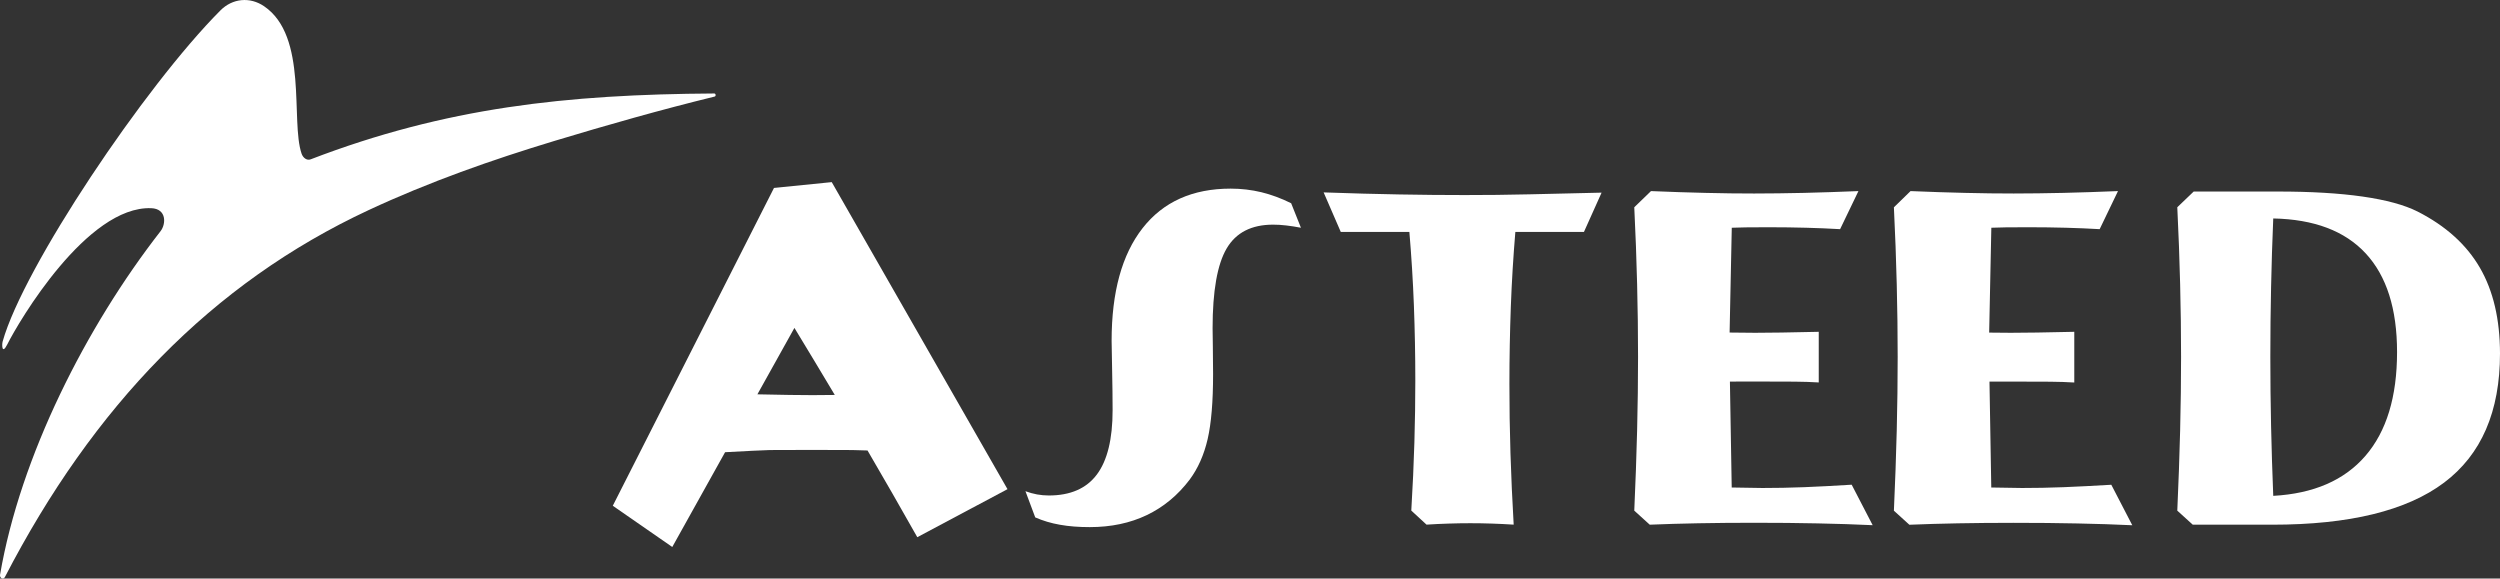 <?xml version="1.0" encoding="utf-8"?>
<!-- Generator: Adobe Illustrator 23.0.6, SVG Export Plug-In . SVG Version: 6.00 Build 0)  -->
<svg version="1.1" id="レイヤー_1" xmlns="http://www.w3.org/2000/svg" xmlns:xlink="http://www.w3.org/1999/xlink" x="0px"
	 y="0px" viewBox="0 0 403.85 93.46" style="enable-background:new 0 0 403.85 93.46;" xml:space="preserve">
<rect x="0" y="0" width="403.85" height="93.46" fill="#333333" stroke="none"/>
<style type="text/css">
	.st0{fill:#FFFFFF;}
</style>
<g>
	<path class="st0" d="M203.76,31.05c-1.59-0.38-3.24-0.58-4.96-0.58c-6.15,0-10.9,2.13-14.23,6.39s-5,10.32-5,18.2
		c0,0.56,0.03,2.09,0.08,4.58c0.05,2.49,0.08,4.69,0.08,6.62c0,4.67-0.85,8.13-2.54,10.39c-1.69,2.26-4.28,3.39-7.77,3.39
		c-0.64,0-1.28-0.06-1.9-0.17c-0.63-0.12-1.25-0.29-1.87-0.52l1.58,4.23c1.23,0.54,2.56,0.94,4,1.19c1.44,0.26,3.04,0.38,4.81,0.38
		c3.44,0,6.51-0.65,9.21-1.94c2.71-1.3,5.02-3.21,6.94-5.75c1.33-1.8,2.3-3.97,2.89-6.52s0.88-6.06,0.88-10.52
		c0-1.36-0.01-2.86-0.04-4.5s-0.04-2.6-0.04-2.89c0-6.03,0.76-10.32,2.27-12.89s4.01-3.85,7.5-3.85c0.67,0,1.38,0.04,2.13,0.13
		c0.76,0.09,1.55,0.21,2.37,0.37l-1.58-3.96C206.96,32.03,205.35,31.44,203.76,31.05z"/>
	<path class="st0" d="M291.43,78.7c-2.33,0.09-4.58,0.13-6.73,0.13c-0.54,0-1.36-0.01-2.46-0.04s-1.94-0.04-2.5-0.04l-0.29-17.11
		c1.15,0,2.48-0.01,4-0.01c2.9,0,5.05,0.01,6.46,0.02c1.41,0.01,2.71,0.06,3.89,0.13V53.6c-2.49,0.05-4.49,0.09-6.02,0.12
		s-2.94,0.04-4.25,0.04c-1.08,0-2.46-0.01-4.13-0.04l0.35-16.93c0.69-0.03,1.45-0.04,2.27-0.06c0.82-0.01,2.04-0.02,3.65-0.02
		c2.18,0,4.22,0.03,6.12,0.08c1.9,0.05,3.72,0.13,5.46,0.23l2.96-6.15c-3.1,0.13-6.05,0.22-8.83,0.29c-2.78,0.06-5.46,0.1-8.02,0.1
		c-2.51,0-5.13-0.03-7.85-0.1c-2.72-0.06-5.65-0.16-8.81-0.29l-2.7,2.61c0.21,4.28,0.36,8.42,0.46,12.43c0.1,4,0.15,7.91,0.15,11.73
		s-0.05,7.78-0.15,11.89c-0.1,4.1-0.26,8.42-0.46,12.96l2.5,2.27c2.46-0.1,5.06-0.18,7.81-0.23c2.74-0.05,5.73-0.08,8.96-0.08
		c3.8,0,7.25,0.03,10.37,0.1c3.12,0.06,6.07,0.16,8.87,0.29l-3.39-6.54C296.33,78.47,293.76,78.61,291.43,78.7z"/>
	<path class="st0" d="M236.6,31.51c-3.36,0-6.89-0.03-10.6-0.1s-7.76-0.17-12.18-0.33l2.77,6.39h11.08
		c0.33,3.92,0.58,7.88,0.73,11.87s0.23,8.05,0.23,12.18c0,3.18-0.05,6.5-0.15,9.96c-0.1,3.46-0.27,7.13-0.5,11l2.46,2.27
		c1.18-0.08,2.36-0.13,3.54-0.17s2.36-0.06,3.54-0.06s2.35,0.02,3.52,0.06s2.33,0.1,3.48,0.17c-0.23-3.92-0.4-7.77-0.52-11.54
		s-0.17-7.49-0.17-11.16c0-4.26,0.08-8.43,0.23-12.52s0.4-8.11,0.73-12.06h11.08l2.85-6.35c-4.05,0.1-7.91,0.19-11.58,0.27
		C243.47,31.48,239.96,31.51,236.6,31.51z"/>
	<path class="st0" d="M400.59,43.23c-2.17-3.73-5.52-6.75-10.06-9.06c-2.15-1.08-5.12-1.88-8.89-2.42
		c-3.77-0.54-8.35-0.81-13.73-0.81h-13.54l-2.65,2.54c0.21,4.28,0.36,8.42,0.46,12.43c0.1,4,0.15,7.91,0.15,11.73
		s-0.05,7.78-0.15,11.89c-0.1,4.1-0.26,8.42-0.46,12.96l2.5,2.27h12.85c12.46,0,21.71-2.26,27.74-6.79s9.04-11.48,9.04-20.87
		C403.84,51.58,402.76,46.96,400.59,43.23z M382.11,73.64c-3.41,3.95-8.37,6.1-14.89,6.46c-0.15-3.77-0.27-7.53-0.35-11.27
		c-0.08-3.74-0.12-7.48-0.12-11.19c0-3.74,0.04-7.48,0.12-11.21s0.19-7.44,0.35-11.14c6.59,0.13,11.57,2.01,14.94,5.65
		c3.37,3.64,5.06,8.95,5.06,15.93C387.22,64.1,385.52,69.69,382.11,73.64z"/>
	<path class="st0" d="M333.36,78.7c-2.33,0.09-4.58,0.13-6.73,0.13c-0.54,0-1.36-0.01-2.46-0.04s-1.94-0.04-2.5-0.04l-0.29-17.11
		c0.99,0,2.11,0,3.35,0c2.9,0,5.05,0.01,6.46,0.02c1.41,0.01,2.71,0.06,3.89,0.13V53.6c-2.49,0.05-4.49,0.09-6.02,0.12
		s-2.94,0.04-4.25,0.04c-0.94,0-2.11-0.01-3.48-0.03l0.35-16.94c0.69-0.03,1.45-0.04,2.27-0.06c0.82-0.01,2.04-0.02,3.65-0.02
		c2.18,0,4.22,0.03,6.12,0.08c1.9,0.05,3.72,0.13,5.46,0.23l2.96-6.15c-3.1,0.13-6.05,0.22-8.83,0.29c-2.78,0.06-5.46,0.1-8.02,0.1
		c-2.51,0-5.13-0.03-7.85-0.1c-2.72-0.06-5.65-0.16-8.81-0.29l-2.69,2.62c0.21,4.28,0.36,8.42,0.46,12.43
		c0.1,4,0.15,7.91,0.15,11.73s-0.05,7.78-0.15,11.89c-0.1,4.1-0.26,8.42-0.46,12.96l2.5,2.27c2.46-0.1,5.06-0.18,7.81-0.23
		c2.74-0.05,5.73-0.08,8.96-0.08c3.8,0,7.25,0.03,10.37,0.1c3.12,0.06,6.07,0.16,8.87,0.29l-3.39-6.54
		C338.25,78.47,335.69,78.61,333.36,78.7z"/>
	<path class="st0" d="M125.03,30.36L98.99,81.7l9.61,6.66l8.53-15.31c2.97-0.16,6.36-0.34,7.24-0.35c1.54-0.01,3.81-0.02,6.81-0.02
		c2.9,0,5.05,0.01,6.46,0.02c0.89,0.01,1.71,0.04,2.5,0.07c2.69,4.61,5.37,9.27,8.04,14.01l14.57-7.76l-28.39-49.6L125.03,30.36z
		 M122.35,63.7l5.98-10.73c2.19,3.6,4.36,7.21,6.52,10.83c-1.27,0.02-2.48,0.03-3.59,0.03C129.28,63.83,126.31,63.79,122.35,63.7z"
		/>
</g>
<path class="st0" d="M24.42,33.63c2.54,0.09,2.4,2.58,1.52,3.71C13.9,52.79,3.29,73.72,0.01,92.84c-0.1,0.56,0.53,0.86,0.78,0.38
	c14.26-27.53,33.4-47.46,58.76-59.28c9.78-4.56,19.88-8.11,30.06-11.19c8.57-2.59,17.18-5.03,25.83-7.15c0.25-0.06,0.2-0.5-0.06-0.5
	c-23.89,0.15-43.39,2.27-65.2,10.64c-0.59,0.23-1.22-0.22-1.46-0.91C46.91,19.55,49.81,5.85,42.65,1c-2.27-1.54-5.09-1.29-7.06,0.7
	C23.35,13.99,3.79,43.18,0.43,55.16c-0.15,0.54-0.12,2.19,0.74,0.49C3.06,51.87,14.06,33.25,24.42,33.63z"/>
</svg>
